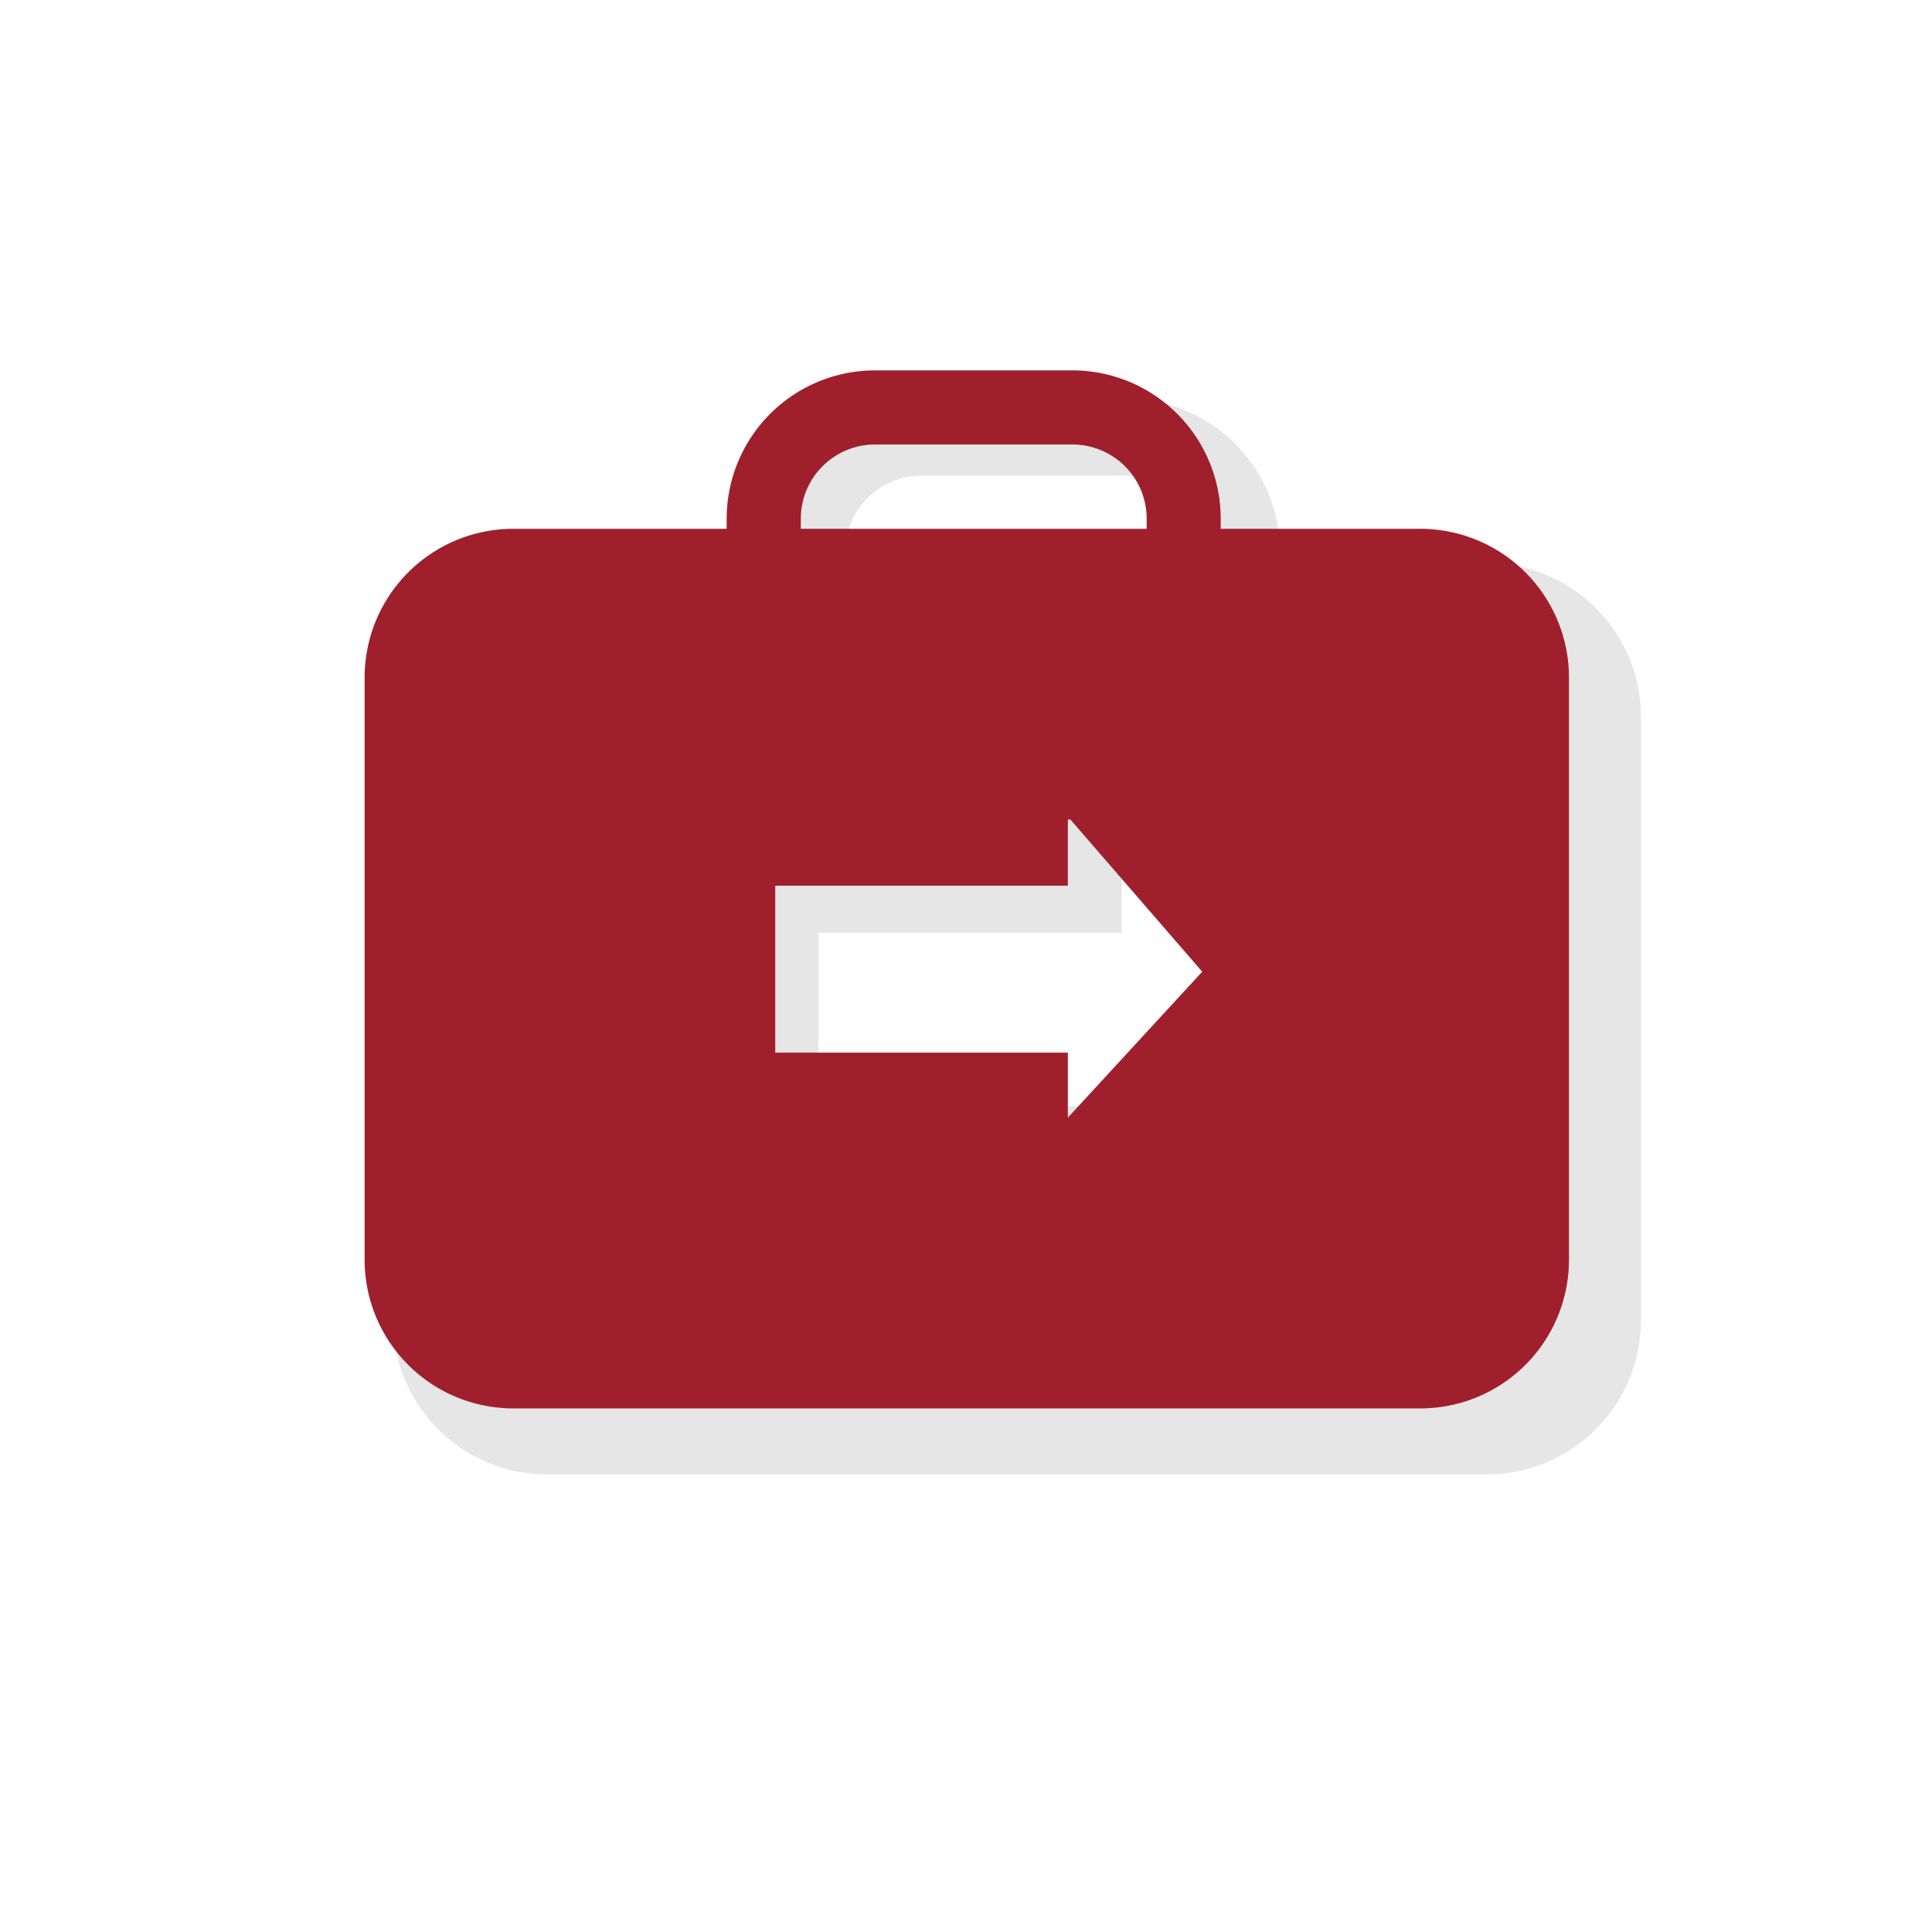 <svg xmlns="http://www.w3.org/2000/svg" viewBox="0 0 218.41 218.41"><defs><style>.cls-1{fill:#e6e6e6;}.cls-2{fill:#a01f2d;}</style></defs><title>Преимущества</title><g id="Слой_1" data-name="Слой 1"><path class="cls-1" d="M168.14,63.65H144.73v-1.2a17.39,17.39,0,0,0-17.37-17.37H104.22A17.39,17.39,0,0,0,86.85,62.45v1.2h-25A17.42,17.42,0,0,0,44.43,81v68.29A17.42,17.42,0,0,0,61.8,166.68H168.14a17.42,17.42,0,0,0,17.37-17.37V81A17.42,17.42,0,0,0,168.14,63.65Zm-72.61-1.2a8.69,8.69,0,0,1,8.69-8.68h23.14A8.68,8.68,0,0,1,136,62.45v1.2H95.53Zm31.28,70.18v-7.58H92.53v-19.6h34.28V97.69h.33l15.44,17.84Z"/><path class="cls-2" d="M160.61,59.78H138V58.63a16.78,16.78,0,0,0-16.76-16.76H98.91A16.78,16.78,0,0,0,82.15,58.63v1.15H58A16.82,16.82,0,0,0,41.22,76.55v65.91A16.81,16.81,0,0,0,58,159.22H160.61a16.81,16.81,0,0,0,16.76-16.76V76.55A16.82,16.82,0,0,0,160.61,59.78ZM90.53,58.63a8.39,8.39,0,0,1,8.38-8.38h22.34a8.39,8.39,0,0,1,8.38,8.38v1.15H90.53Zm30.19,67.72V119H87.64V100.13h33.08V92.64H121l14.91,17.21Z"/></g></svg>